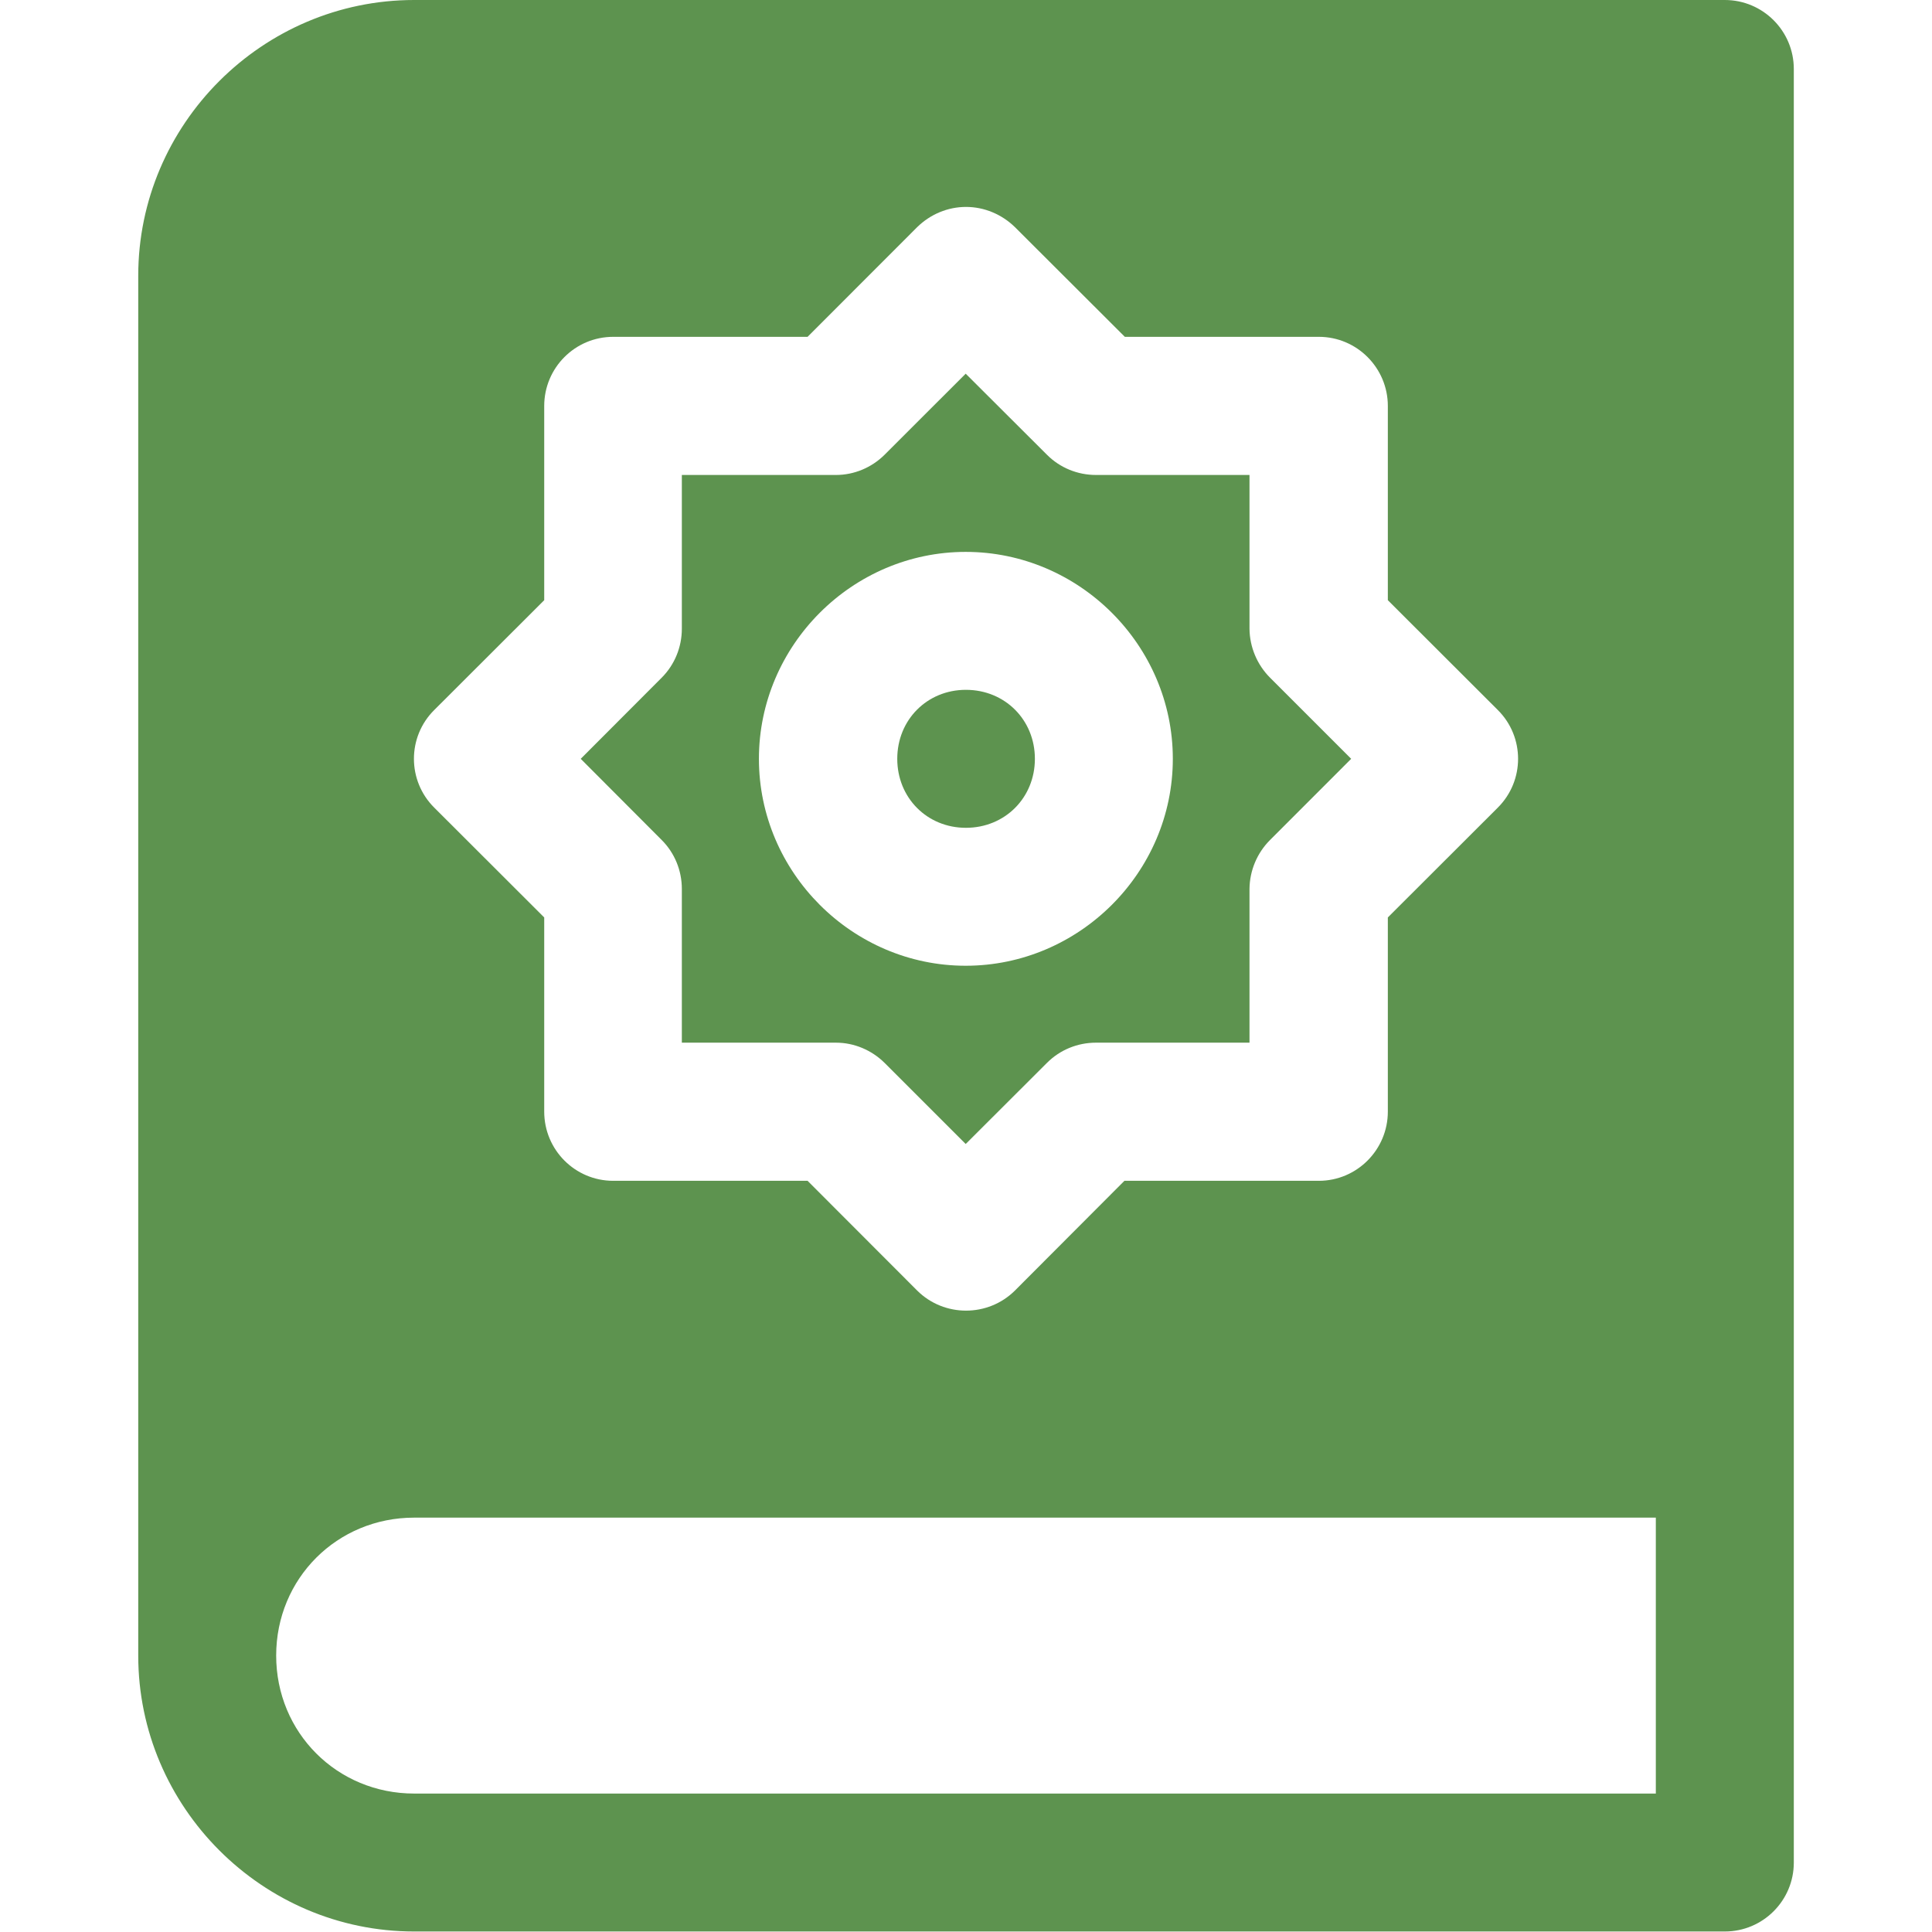 <svg width="38" height="38" viewBox="0 0 38 38" fill="none" xmlns="http://www.w3.org/2000/svg">
<path d="M8.146 0C5.164 0 2.719 2.441 2.719 5.424V32.563C2.719 35.545 5.164 37.99 8.146 37.99H33.925C34.674 37.99 35.282 37.383 35.282 36.634V1.357C35.282 0.608 34.674 0 33.925 0H8.146ZM19 4.07C19.36 4.07 19.703 4.215 19.962 4.467L22.124 6.625H25.94C26.689 6.625 27.297 7.236 27.297 7.985V11.805L29.459 13.964C29.992 14.493 29.992 15.356 29.459 15.886L27.297 18.045V21.864C27.297 22.613 26.689 23.225 25.94 23.225H22.116L19.962 25.384C19.432 25.91 18.569 25.91 18.04 25.384L15.884 23.225H12.061C11.312 23.225 10.704 22.617 10.704 21.864V18.045L8.542 15.886C8.008 15.356 8.008 14.493 8.542 13.964L10.704 11.805V7.985C10.704 7.233 11.312 6.625 12.061 6.625H15.884L18.04 4.467C18.298 4.215 18.64 4.07 19 4.07ZM8.146 29.85H32.568V35.277H8.146C6.63 35.277 5.432 34.079 5.432 32.563C5.432 31.047 6.63 29.85 8.146 29.85Z" fill="#5D934F"/>
<path d="M18.994 7.35L17.396 8.947C17.142 9.198 16.799 9.342 16.443 9.342H13.411V12.367C13.411 12.727 13.27 13.073 13.016 13.328L11.422 14.925L13.016 16.523C13.27 16.777 13.411 17.123 13.411 17.483V20.508H16.443C16.799 20.508 17.142 20.653 17.396 20.903L18.994 22.501L20.595 20.903C20.849 20.649 21.195 20.508 21.555 20.508H24.576V17.483C24.58 17.123 24.725 16.777 24.979 16.523L26.576 14.925L24.979 13.328C24.725 13.073 24.58 12.727 24.576 12.367V9.342H21.555C21.195 9.342 20.849 9.201 20.595 8.947L18.994 7.35ZM18.994 10.855C21.227 10.855 23.068 12.692 23.068 14.925C23.068 17.158 21.227 18.995 18.994 18.995C16.764 18.995 14.927 17.158 14.927 14.925C14.927 12.692 16.764 10.855 18.994 10.855Z" fill="#5D934F"/>
<path d="M18.998 13.568C19.765 13.568 20.355 14.158 20.355 14.925C20.355 15.692 19.765 16.282 18.998 16.282C18.235 16.282 17.648 15.692 17.648 14.925C17.648 14.158 18.235 13.568 18.998 13.568Z" fill="#5D934F"/>
</svg>
